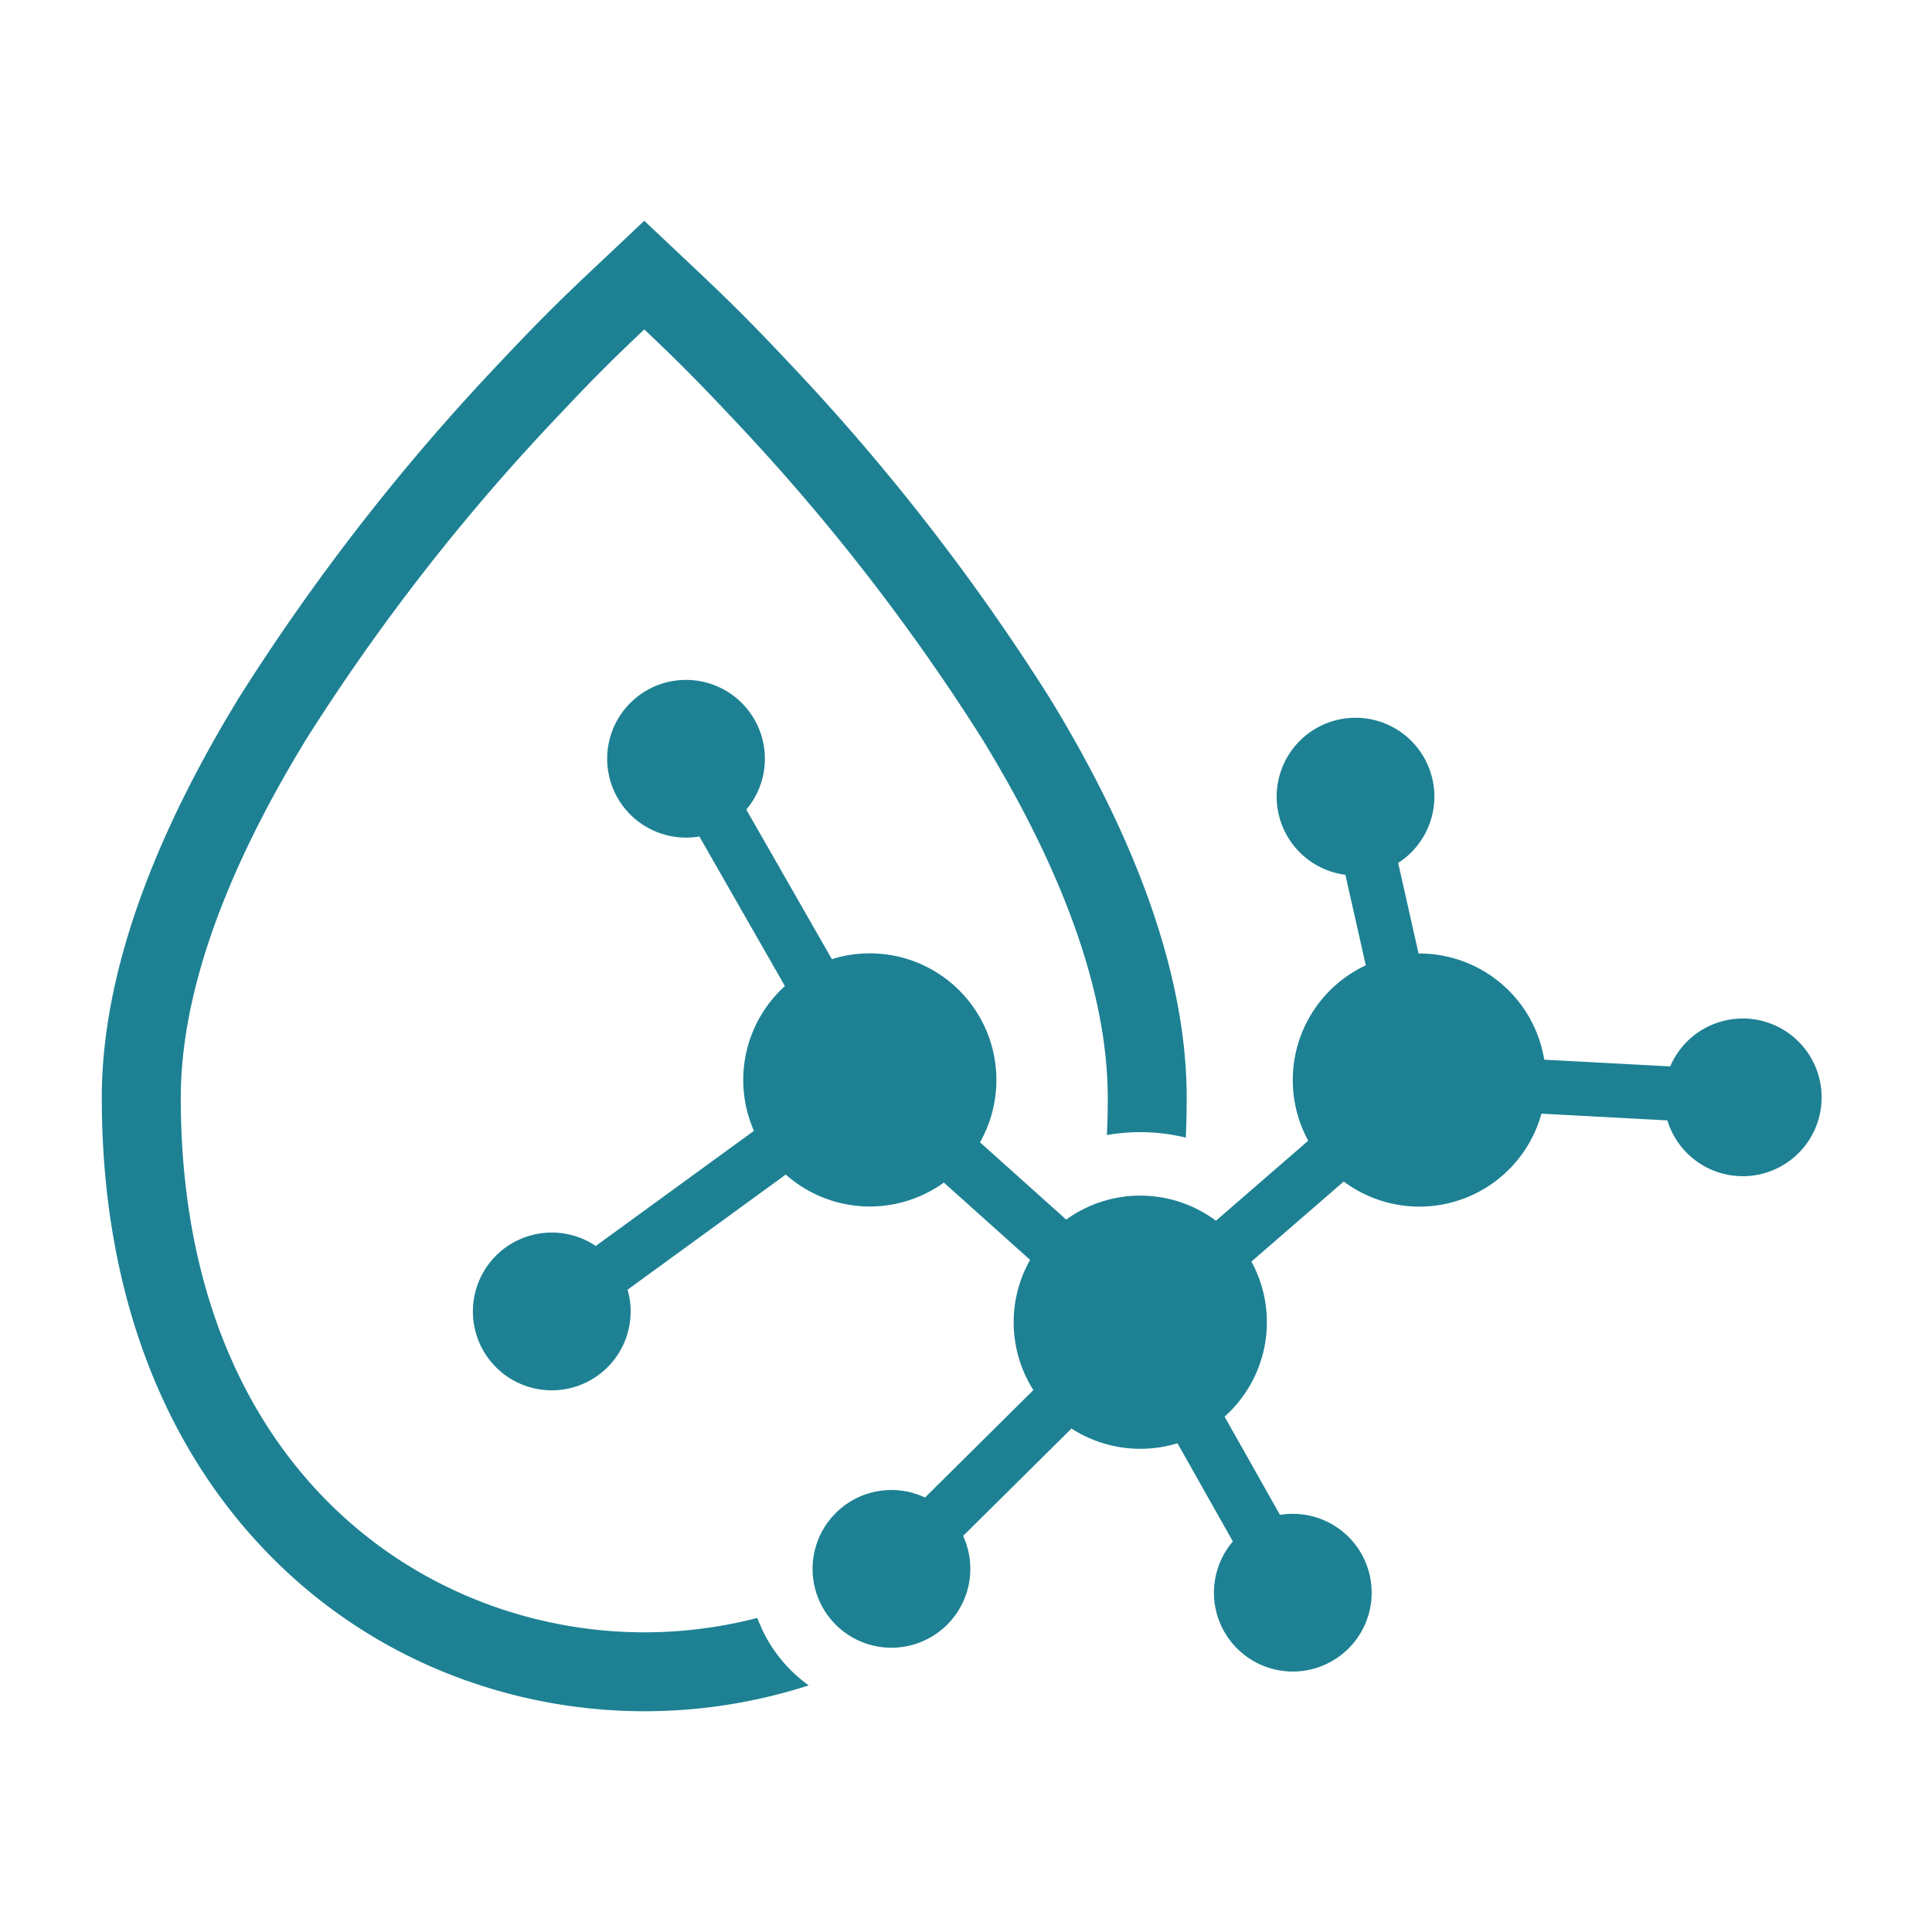 <svg xmlns="http://www.w3.org/2000/svg" xmlns:xlink="http://www.w3.org/1999/xlink" width="70" height="70" viewBox="0 0 70 70">
  <defs>
    <clipPath id="clip-Conditioner-Ingredient2">
      <rect width="70" height="70"/>
    </clipPath>
  </defs>
  <g id="Conditioner-Ingredient2" clip-path="url(#clip-Conditioner-Ingredient2)">
    <g id="Group_59088" data-name="Group 59088" transform="translate(-889.171 -1032.534)">
      <path id="Path_11779" data-name="Path 11779" d="M916.708,1091.4q-.051-.121-.1-.244a16.372,16.372,0,0,1-4.087.52c-8.094,0-16.8-6.059-16.8-19.363,0-3.7,1.534-8.081,4.561-13.021a75.776,75.776,0,0,1,9.132-11.709c1.356-1.445,2.164-2.228,3.1-3.113.935.883,1.741,1.665,3.1,3.113a75.778,75.778,0,0,1,9.148,11.731c3.016,4.928,4.545,9.3,4.545,13q0,.686-.031,1.345a6.98,6.98,0,0,1,2.859.093q.032-.711.032-1.439c0-4.233-1.671-9.109-4.966-14.493a78.675,78.675,0,0,0-9.5-12.2c-1.636-1.743-2.5-2.552-3.685-3.67l-.52-.49-.982-.927-.982.927-.518.488c-1.192,1.122-2.054,1.932-3.687,3.672a78.666,78.666,0,0,0-9.486,12.173c-3.306,5.4-4.982,10.28-4.982,14.516,0,6.805,2.113,12.545,6.111,16.6a18.706,18.706,0,0,0,6.322,4.221,19.328,19.328,0,0,0,13.181.468,5.189,5.189,0,0,1-1.765-2.2Z" fill="#1d8193"/>
      <path id="Path_11780" data-name="Path 11780" d="M1416.726,1644.2a2.858,2.858,0,0,0-2.628,1.735l-4.564-.244a4.587,4.587,0,0,0-4.526-3.847h-.028l-.739-3.281a2.857,2.857,0,1,0-1.912.43l.739,3.28a4.588,4.588,0,0,0-2.085,6.354l-3.345,2.9a4.58,4.58,0,0,0-5.424-.042l-3.124-2.8a4.588,4.588,0,0,0-5.367-6.636l-3.1-5.419a2.857,2.857,0,1,0-2.184,1.015,2.875,2.875,0,0,0,.483-.041l3.1,5.42a4.589,4.589,0,0,0-1.123,5.246l-5.73,4.171a2.858,2.858,0,1,0,1.153,1.584l5.731-4.172a4.585,4.585,0,0,0,5.728.291l3.124,2.8a4.59,4.59,0,0,0,.119,4.719l-3.926,3.892a2.857,2.857,0,1,0-1.216,5.442c.06,0,.12,0,.179-.006a2.856,2.856,0,0,0,2.417-4.044l3.927-3.892a4.6,4.6,0,0,0,3.84.534l2.007,3.558a2.857,2.857,0,1,0,1.707-.963l-2.007-3.559a4.588,4.588,0,0,0,.972-5.619l3.345-2.9a4.587,4.587,0,0,0,7.163-2.459l4.563.244a2.857,2.857,0,1,0,2.733-3.692Z" transform="translate(-464.412 -574.763)" fill="#1d8193"/>
    </g>
  </g>
</svg>
